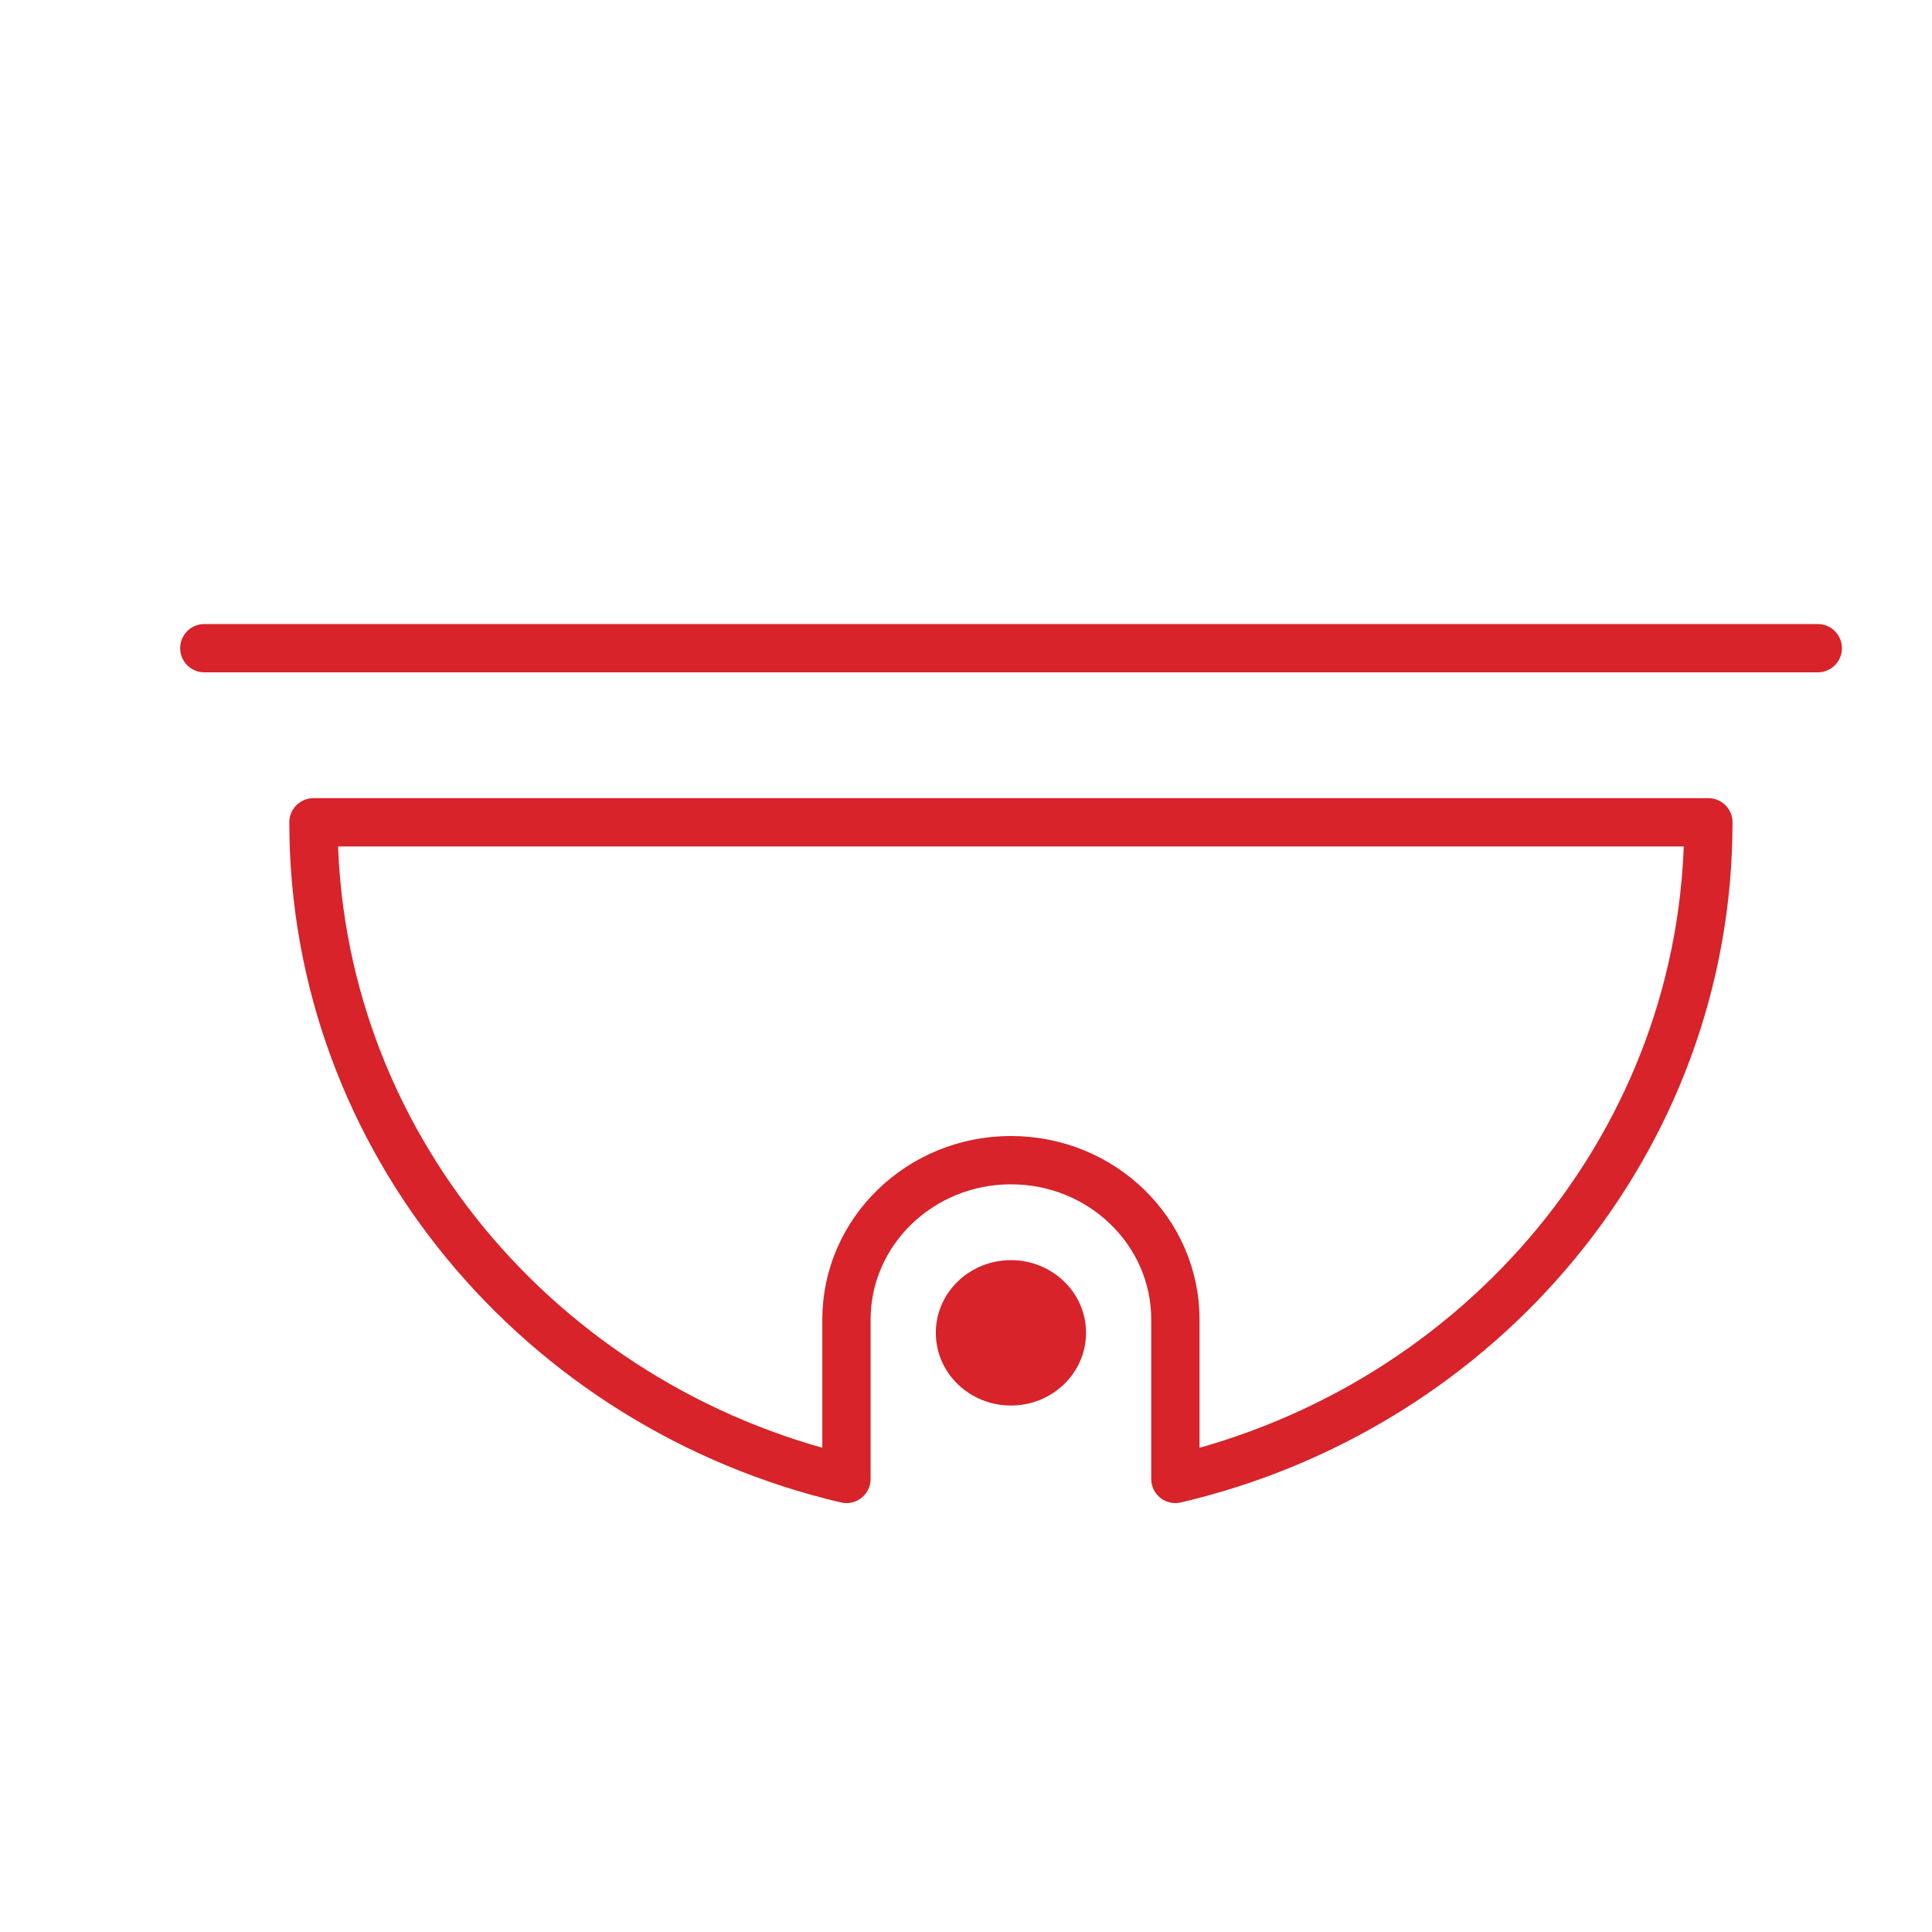 <?xml version="1.0" encoding="UTF-8"?><svg id="Layer_1" xmlns="http://www.w3.org/2000/svg" viewBox="0 0 80 80"><defs><style>.cls-1{fill:#d72329;}.cls-2{fill:none;stroke:#d72329;stroke-linecap:round;stroke-linejoin:round;stroke-width:2px;}</style></defs><line class="cls-2" x1="8.46" y1="26.84" x2="75.27" y2="26.84"/><path class="cls-2" d="M12.98,34.05c0,13.17,9.41,24.22,22.07,27.19v-6.6c0-3.64,3.05-6.6,6.81-6.6s6.81,2.95,6.81,6.6v6.6c12.66-2.97,22.07-14.01,22.07-27.19H12.98Z"/><ellipse class="cls-1" cx="41.86" cy="55.19" rx="3.11" ry="3.01"/></svg>